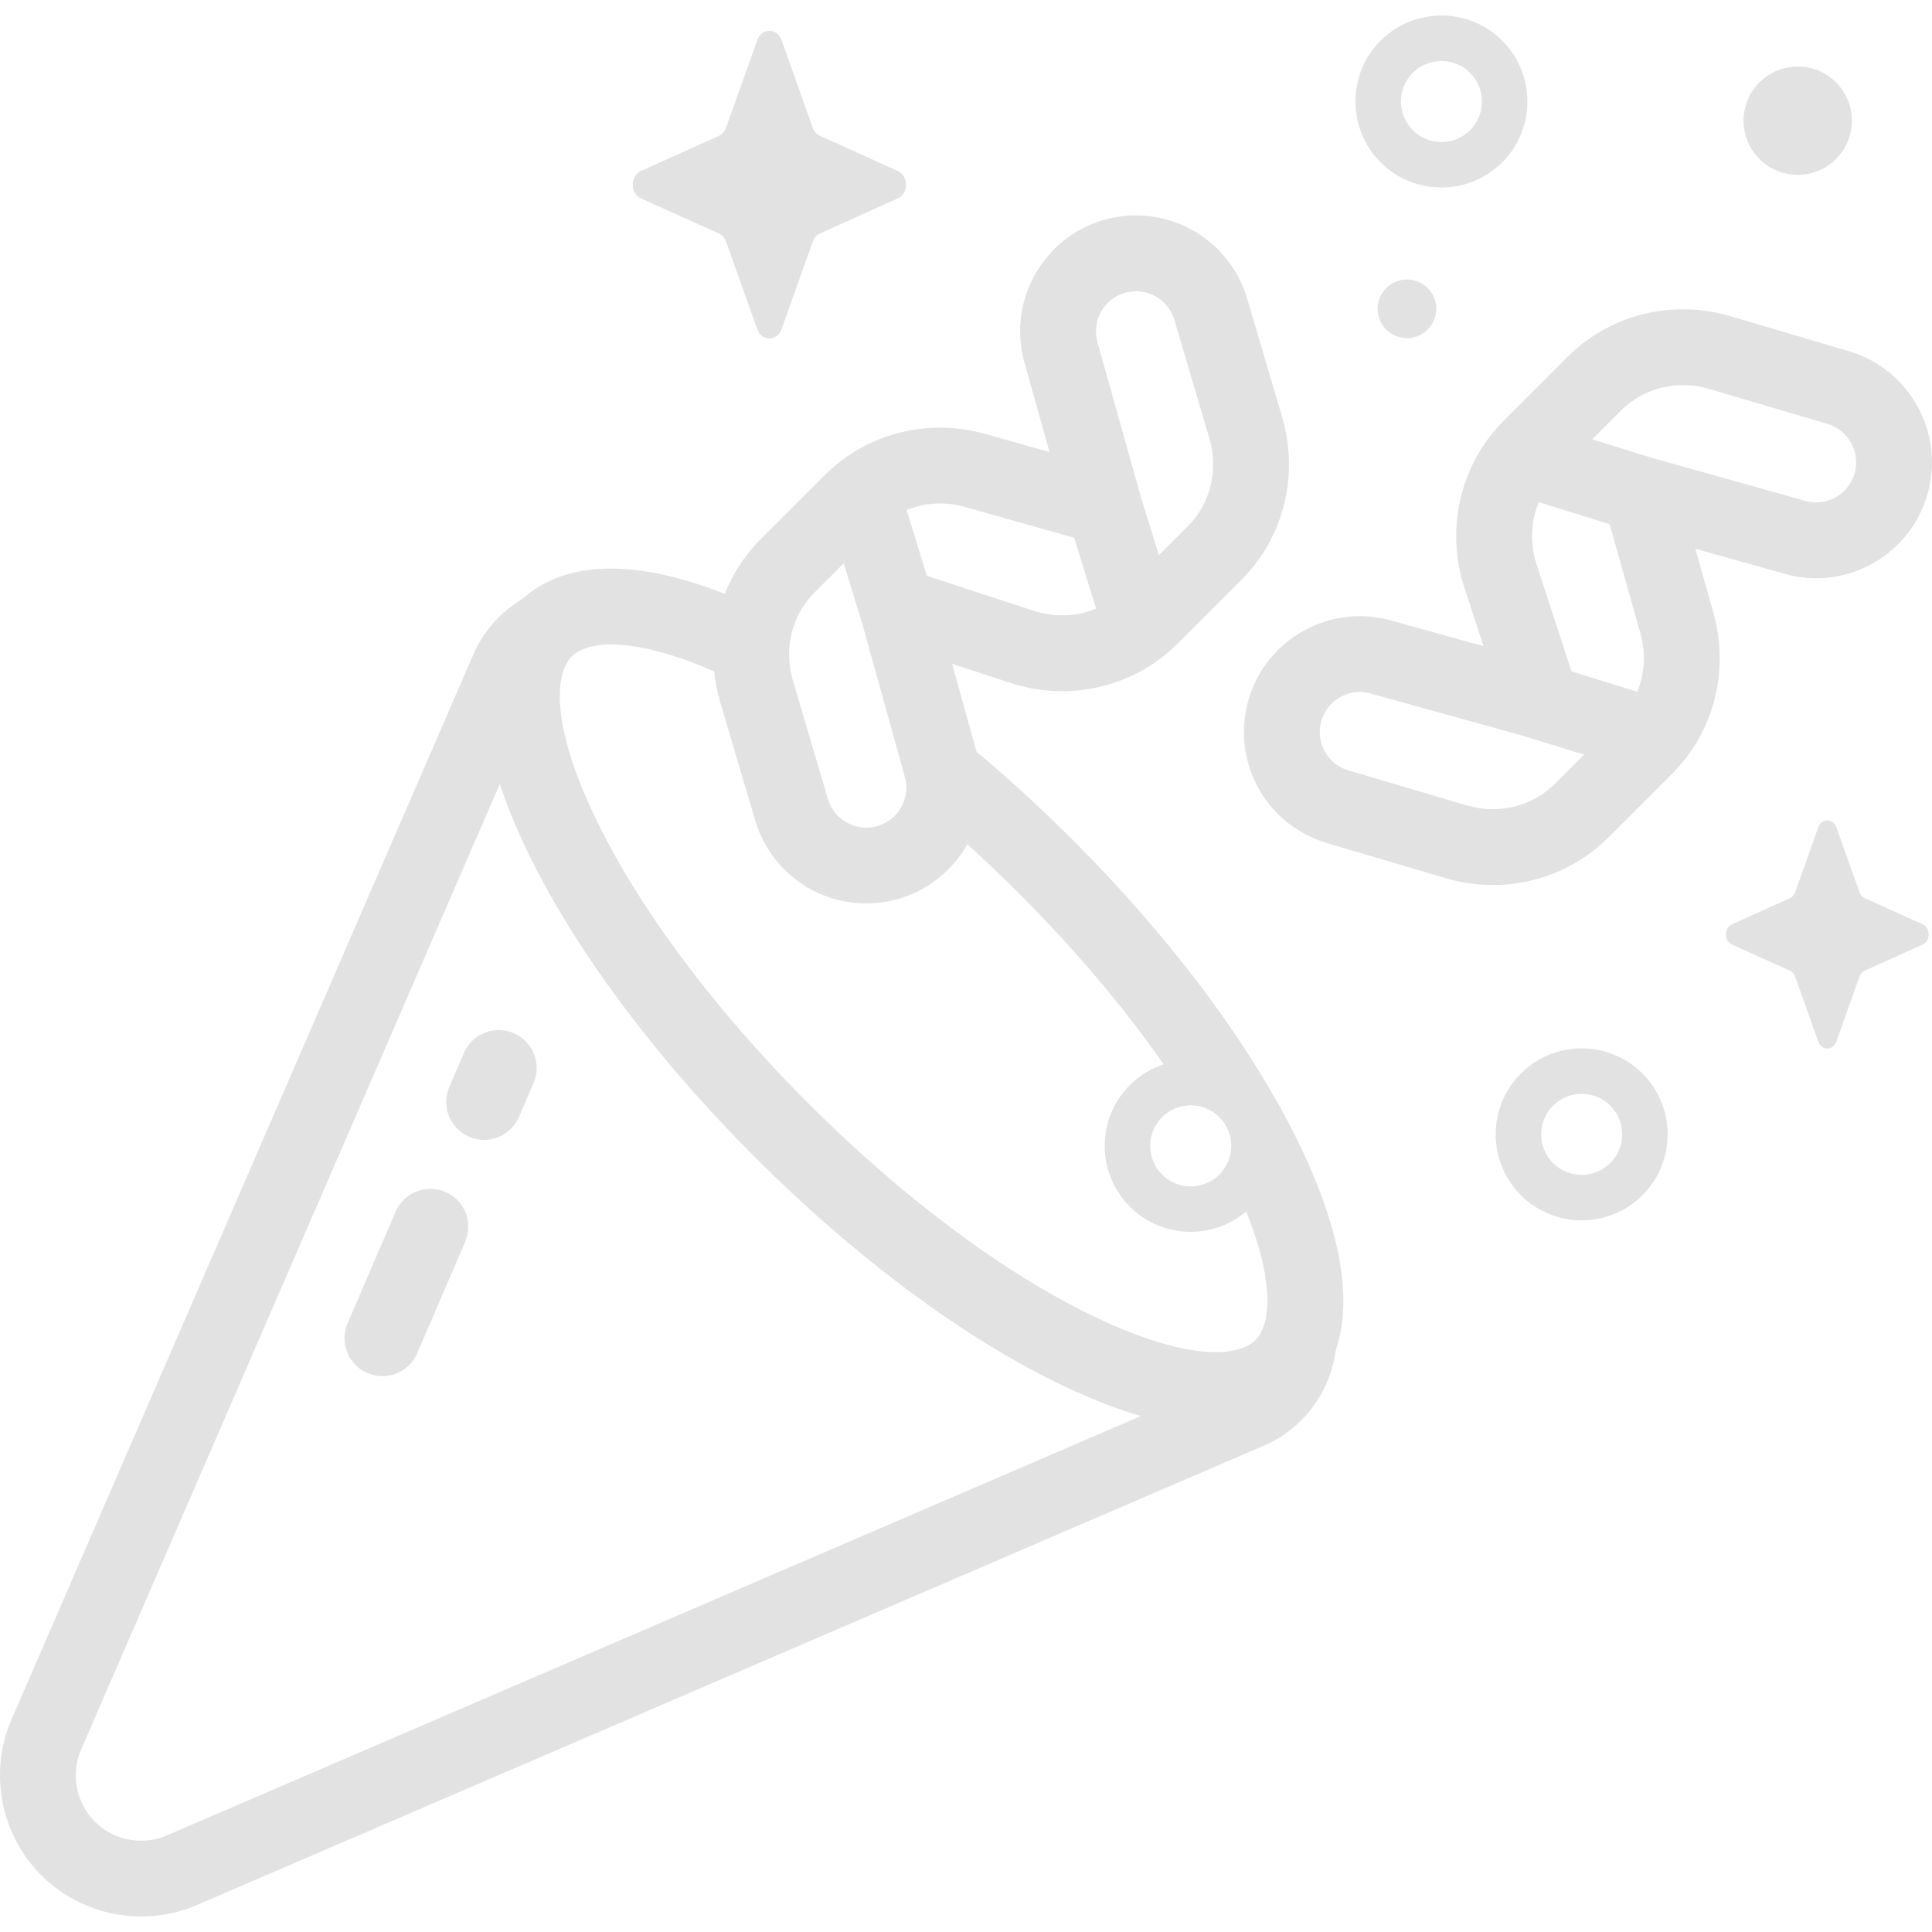 <svg width="132" height="132" viewBox="0 0 132 132" fill="none" xmlns="http://www.w3.org/2000/svg">
<g clip-path="url(#clip0)">
<path d="M53.4 2.743L55.527 8.725C55.618 8.981 55.798 9.184 56.026 9.286L61.34 11.681C62.091 12.019 62.091 13.215 61.34 13.553L56.026 15.947C55.798 16.05 55.618 16.253 55.527 16.509L53.4 22.491C53.099 23.336 52.036 23.336 51.736 22.491L49.608 16.509C49.517 16.253 49.337 16.05 49.109 15.947L43.795 13.553C43.044 13.215 43.044 12.019 43.795 11.681L49.109 9.286C49.337 9.184 49.517 8.981 49.608 8.725L51.736 2.743C52.036 1.898 53.099 1.898 53.4 2.743Z" fill="#E2E2E2"/>
<path d="M125.466 56.519L127.044 60.956C127.112 61.146 127.246 61.296 127.414 61.372L131.357 63.148C131.914 63.399 131.914 64.287 131.357 64.538L127.414 66.314C127.246 66.39 127.112 66.54 127.044 66.73L125.466 71.168C125.243 71.794 124.455 71.794 124.232 71.168L122.654 66.73C122.586 66.54 122.452 66.39 122.284 66.314L118.341 64.538C117.785 64.287 117.785 63.4 118.341 63.148L122.284 61.372C122.453 61.296 122.586 61.146 122.654 60.956L124.232 56.519C124.455 55.892 125.243 55.892 125.466 56.519Z" fill="#E2E2E2"/>
<path d="M96.126 23.105C97.232 23.105 98.129 22.208 98.129 21.101C98.129 19.994 97.232 19.097 96.126 19.097C95.019 19.097 94.122 19.994 94.122 21.101C94.122 22.208 95.019 23.105 96.126 23.105Z" fill="#E2E2E2"/>
<path d="M126.518 8.51C126.663 6.471 125.128 4.701 123.089 4.556C121.05 4.41 119.28 5.946 119.135 7.984C118.99 10.023 120.525 11.793 122.564 11.938C124.602 12.083 126.373 10.548 126.518 8.51Z" fill="#E2E2E2"/>
<path d="M88.944 78.533C85.766 71.812 80.198 64.292 73.266 57.359C71.127 55.22 68.931 53.212 66.721 51.363L65.052 45.357L69.27 46.733C69.293 46.74 69.316 46.748 69.339 46.754C73.311 47.928 77.573 46.862 80.463 43.972L84.817 39.619C87.706 36.729 88.772 32.467 87.599 28.495L85.204 20.389C83.967 16.203 79.557 13.804 75.371 15.041C71.191 16.275 68.793 20.675 70.017 24.855L71.708 30.887L67.445 29.683C63.477 28.517 59.223 29.584 56.337 32.47L51.984 36.823C50.899 37.908 50.071 39.187 49.522 40.571C41.904 37.587 37.814 38.988 35.661 40.944C34.261 41.782 33.119 43.026 32.415 44.546C32.406 44.565 32.397 44.585 32.388 44.605L0.874 117.279C-0.802 120.928 -0.022 125.281 2.818 128.121C4.662 129.965 7.141 130.94 9.652 130.94C11.01 130.94 12.378 130.654 13.659 130.067L86.486 98.712C86.508 98.703 86.53 98.693 86.552 98.683C88.993 97.551 90.731 95.293 91.202 92.643C91.223 92.526 91.236 92.408 91.251 92.291C92.219 89.494 92.083 85.172 88.944 78.533ZM81.353 75.52C82.062 75.52 82.772 75.79 83.312 76.33C84.392 77.41 84.392 79.167 83.312 80.247C82.232 81.327 80.474 81.327 79.394 80.247C78.314 79.167 78.314 77.41 79.394 76.33C79.934 75.79 80.644 75.52 81.353 75.52ZM76.838 20.008C78.284 19.581 79.809 20.41 80.237 21.856L82.631 29.962C83.266 32.113 82.7 34.41 81.154 35.956L79.181 37.929L77.942 33.942C77.941 33.939 77.941 33.937 77.941 33.934L75 23.442C74.996 23.43 74.993 23.419 74.99 23.407C74.562 21.96 75.392 20.435 76.838 20.008ZM65.993 34.656C66.003 34.659 66.014 34.661 66.024 34.664L73.389 36.743L74.892 41.581C73.637 42.101 72.209 42.194 70.838 41.796L63.327 39.347L61.941 34.845C62.662 34.552 63.439 34.399 64.229 34.399C64.816 34.399 65.41 34.483 65.993 34.656ZM55.646 40.486L57.643 38.489L58.911 42.608C58.913 42.614 58.915 42.619 58.917 42.625L61.799 52.995C61.803 53.009 61.806 53.022 61.81 53.036C62.017 53.736 61.939 54.476 61.59 55.118C61.241 55.76 60.663 56.227 59.962 56.434C58.998 56.718 57.96 56.453 57.249 55.742C56.925 55.419 56.695 55.03 56.563 54.586L54.169 46.48C53.533 44.33 54.099 42.033 55.646 40.486ZM39.065 44.852C39.559 44.358 40.45 44.032 41.771 44.032C43.422 44.032 45.745 44.544 48.796 45.874C48.867 46.568 48.999 47.262 49.201 47.948L51.596 56.053C51.969 57.318 52.657 58.477 53.585 59.405C55.094 60.913 57.115 61.726 59.185 61.726C59.934 61.726 60.689 61.62 61.429 61.401C63.423 60.812 65.073 59.492 66.088 57.681C67.27 58.75 68.445 59.863 69.603 61.022C73.422 64.841 76.784 68.824 79.506 72.715C78.662 72.993 77.867 73.462 77.197 74.132C74.905 76.424 74.905 80.153 77.197 82.444C78.343 83.59 79.848 84.163 81.353 84.163C82.705 84.163 84.054 83.697 85.146 82.772C87.111 87.683 86.818 90.515 85.773 91.56C84.591 92.743 81.129 92.966 74.959 90.049C68.762 87.119 61.757 81.913 55.234 75.391C48.712 68.868 43.506 61.863 40.576 55.666C37.659 49.496 37.883 46.034 39.065 44.852ZM11.58 125.323C11.558 125.332 11.536 125.342 11.514 125.352C9.821 126.137 7.8 125.778 6.481 124.459V124.459C5.162 123.141 4.804 121.118 5.588 119.426C5.597 119.406 5.606 119.387 5.615 119.367L34.151 53.559C34.582 54.878 35.153 56.313 35.894 57.88C39.072 64.602 44.64 72.121 51.572 79.054C58.504 85.986 66.024 91.554 72.746 94.732C74.668 95.641 76.395 96.297 77.949 96.749L11.58 125.323Z" fill="#E2E2E2"/>
<path d="M126.327 23.997L118.221 21.602C114.249 20.428 109.987 21.495 107.097 24.384L102.744 28.737C99.854 31.627 98.788 35.89 99.961 39.861C99.968 39.885 99.975 39.908 99.983 39.931L101.358 44.149L95.125 42.417C90.946 41.195 86.548 43.593 85.314 47.771C84.491 50.555 85.256 53.561 87.31 55.615C88.239 56.543 89.397 57.231 90.662 57.605L98.768 59.999C99.835 60.315 100.923 60.468 102 60.468C104.931 60.468 107.779 59.33 109.892 57.217L114.245 52.864C117.131 49.978 118.198 45.723 117.032 41.756L115.829 37.493L121.86 39.184C123.882 39.776 126.014 39.548 127.865 38.541C129.722 37.531 131.075 35.858 131.674 33.83C132.911 29.645 130.512 25.234 126.327 23.997ZM109.973 35.812L112.051 43.177C112.054 43.187 112.057 43.197 112.06 43.207C112.464 44.576 112.38 46.003 111.868 47.259L107.369 45.874L104.919 38.362C104.522 36.991 104.614 35.563 105.134 34.309L109.973 35.812ZM100.235 55.032L92.13 52.637C91.686 52.506 91.296 52.275 90.973 51.952C90.262 51.241 89.997 50.201 90.281 49.239C90.632 48.05 91.725 47.278 92.906 47.278C93.162 47.278 93.422 47.314 93.68 47.391C93.693 47.395 93.707 47.398 93.72 47.402L104.09 50.283C104.096 50.285 104.101 50.288 104.107 50.29L108.226 51.558L106.229 53.555C104.683 55.102 102.385 55.666 100.235 55.032ZM126.708 32.362C126.501 33.063 126.033 33.641 125.391 33.99C124.75 34.339 124.01 34.417 123.309 34.21C123.298 34.207 123.286 34.204 123.275 34.2L112.782 31.259C112.78 31.259 112.777 31.259 112.775 31.258L108.787 30.019L110.76 28.046C112.306 26.5 114.603 25.933 116.754 26.569L124.86 28.963C126.306 29.391 127.135 30.916 126.708 32.362Z" fill="#E2E2E2"/>
<path d="M98.482 12.81C99.987 12.81 101.492 12.237 102.638 11.091C104.93 8.799 104.93 5.07 102.638 2.779C100.346 0.487 96.617 0.487 94.326 2.779C92.034 5.07 92.034 8.799 94.326 11.091C95.472 12.237 96.977 12.81 98.482 12.81ZM96.523 4.976C97.063 4.437 97.773 4.166 98.482 4.166C99.192 4.166 99.901 4.437 100.441 4.976C101.521 6.057 101.521 7.814 100.441 8.894C99.361 9.974 97.604 9.974 96.524 8.894C95.443 7.814 95.443 6.057 96.523 4.976Z" fill="#E2E2E2"/>
<path d="M103.908 73.347C101.617 75.638 101.617 79.368 103.908 81.659C105.054 82.805 106.559 83.378 108.064 83.378C109.57 83.378 111.075 82.805 112.22 81.659C114.512 79.367 114.512 75.638 112.22 73.347C109.93 71.055 106.2 71.055 103.908 73.347ZM110.023 79.462C108.943 80.542 107.186 80.542 106.106 79.462C105.026 78.382 105.026 76.625 106.106 75.544C106.646 75.004 107.355 74.734 108.065 74.734C108.774 74.734 109.483 75.004 110.023 75.544C111.103 76.624 111.103 78.382 110.023 79.462Z" fill="#E2E2E2"/>
<path d="M26.126 94.022C25.784 94.022 25.437 93.954 25.103 93.81C23.789 93.245 23.183 91.721 23.748 90.407L27.028 82.79C27.593 81.477 29.116 80.869 30.431 81.436C31.745 82.001 32.351 83.525 31.785 84.839L28.506 92.456C28.084 93.436 27.129 94.022 26.126 94.022Z" fill="#E2E2E2"/>
<path d="M33.076 77.881C32.734 77.881 32.387 77.813 32.053 77.669C30.739 77.103 30.133 75.58 30.699 74.266L31.698 71.944C32.264 70.631 33.787 70.023 35.101 70.59C36.415 71.155 37.022 72.679 36.456 73.993L35.456 76.315C35.034 77.294 34.079 77.881 33.076 77.881Z" fill="#E2E2E2"/>
</g>
<defs>
<clipPath id="clip0">
<rect width="132" height="132" fill="white"/>
</clipPath>
</defs>
</svg>
